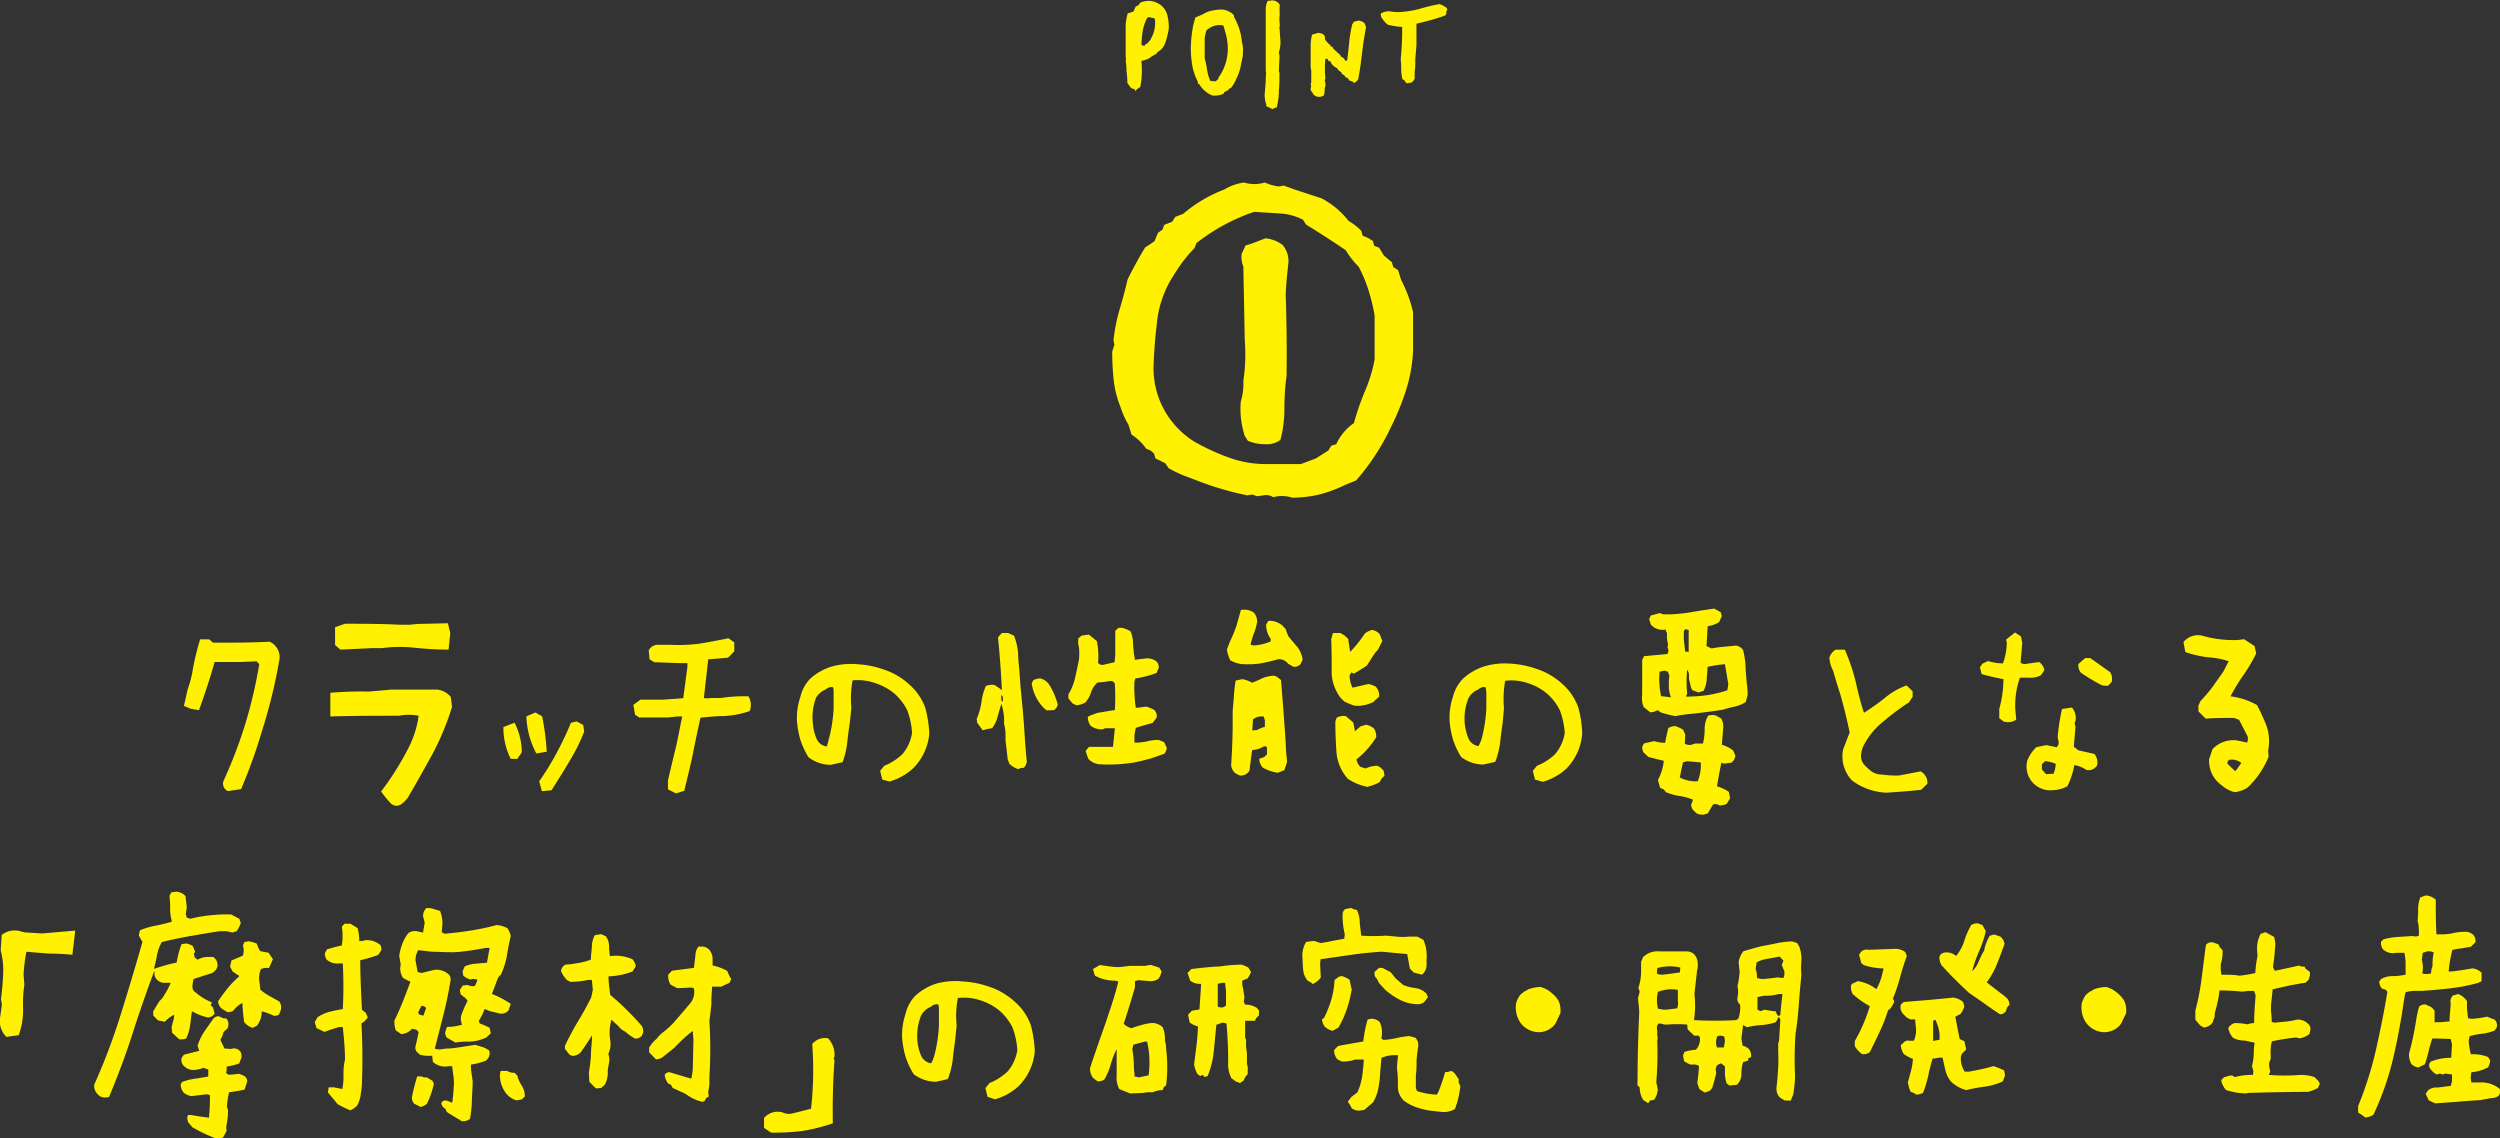 <svg xmlns="http://www.w3.org/2000/svg" viewBox="0 0 252.18 114.82"><rect x="0" y="0" width="252.18" height="114.82" fill="#333333" stroke="none"/><defs><style>.cls-1{fill:#fff100;}</style></defs><title>sec05_sp_img01</title><g id="レイヤー_2" data-name="レイヤー 2"><g id="レイヤー_2-2" data-name="レイヤー 2"><path class="cls-1" d="M22.56,78.74A47.23,47.23,0,0,0,24.75,73a47,47,0,0,0,1.4-6l-.27-.29-1.64.07c-.93,0-1.79,0-2.59,0q-.67,2.37-1.58,4.86l-.86-.15-.66-.29.15-.63.22-1a12,12,0,0,0,.46-1.64,25.45,25.45,0,0,1,.81-3.44h.9c.16.13.29.24.39.34,1.86,0,3.76,0,5.72-.1a1.71,1.71,0,0,1,1,1.71,52.87,52.87,0,0,1-1.76,7.25,52.86,52.86,0,0,1-2.12,5.91l-1.32.2A.81.81,0,0,1,22.56,78.74Z"/><path class="cls-1" d="M38.44,79.84a28.64,28.64,0,0,0,2.69-4.25,10.08,10.08,0,0,0,1.1-3.39,5.17,5.17,0,0,0-2,0c-2.19,0-4.5,0-6.91.07l0-2.39a37.85,37.85,0,0,1,3.88-.12l2.29-.2c1.53,0,3.07,0,4.62,0a2.12,2.12,0,0,1,1.36.74l.13,1a27,27,0,0,1-2,4.81C42.79,77.57,42,79,41.13,80.47a2.73,2.73,0,0,1-.73.7.81.81,0,0,1-1-.16C39.09,80.7,38.78,80.31,38.44,79.84ZM33.8,65.07l0-1.81,1-.34c1.85,0,3.71,0,5.57.1h.9l.85-.08,3.06-.07.24,1-.07.66-.1,1c-1.35,0-2.56-.1-3.61-.21a13.63,13.63,0,0,0-3.13.06h-1l-3.17.15Z"/><path class="cls-1" d="M51.51,76.54a7,7,0,0,1-.73-3.2l1.12-.44a6.49,6.49,0,0,1,.73,3l-.46.66ZM54.1,76a8.49,8.49,0,0,1-1-3.74l.9-.39.69.39a26.26,26.26,0,0,1,.46,3.57Zm.56,3.81-.27-1a27,27,0,0,0,1.78-2.9,31.69,31.69,0,0,0,1.42-3l.58-.14.66.36.1.66a18.52,18.52,0,0,1-1.49,3c-.58,1-1.19,1.94-1.81,2.93Z"/><path class="cls-1" d="M67.38,79.62v-.88c.24-1.08.5-2.14.76-3.2s.44-2.21.68-3.27h-.44l-1,.1-1.41,0-1.49,0-.42-.27-.17-1,.71-.52,2.25,0,2.07-.15.42-3.15,0-.39-.76,0L66,66.8l-.48-.29-.08-.91a1.05,1.05,0,0,1,.95-.56H67.6a16,16,0,0,0,3-.12q1.4-.23,2.88-.54l.59.42v.9l-.63.64-2,.17L71,70.41a2,2,0,0,0,.71,0c.33,0,.64,0,1,0a14.84,14.84,0,0,1,2.79-.17,1.7,1.7,0,0,1,.12,1.49,9.61,9.61,0,0,1-2.6.5c-.84,0-1.63.1-2.36.16-.26,1.16-.51,2.36-.76,3.62s-.58,2.47-.87,3.76l-.86.26Z"/><path class="cls-1" d="M89,78.64l-.22-.88.41-.51A5.76,5.76,0,0,0,91,76.1a4.28,4.28,0,0,0,1-2.17,7.67,7.67,0,0,0-.48-2.27,5.45,5.45,0,0,0-1.35-1.74,5.78,5.78,0,0,0-1.85-1A5.31,5.31,0,0,0,86,68.63a10.11,10.11,0,0,0-.12,2.78L85.71,73c-.1.63-.18,1.27-.25,1.92A8.55,8.55,0,0,1,85,76.88l-1.19.27a3.72,3.72,0,0,1-2.25-.76,7.88,7.88,0,0,1-.85-1.85,9.48,9.48,0,0,1-.32-1.83,6.6,6.6,0,0,1,.34-2.39,3.93,3.93,0,0,1,1-1.86,5.76,5.76,0,0,1,2.08-1.2A7.22,7.22,0,0,1,86.46,67a9.61,9.61,0,0,1,2.76.56,7,7,0,0,1,2.56,1.54,5.61,5.61,0,0,1,1.57,2.34A12.35,12.35,0,0,1,93.74,74a5.63,5.63,0,0,1-1.64,3.51,5.9,5.9,0,0,1-2.37,1.32Zm-5.37-4.17a14.82,14.82,0,0,0,.46-3l0-1.58c0-.23,0-.42-.07-.57a.79.79,0,0,0-.71.22,2,2,0,0,0-1,.86A5.5,5.5,0,0,0,82,73a4.71,4.71,0,0,0,.39,1.56,1.29,1.29,0,0,0,1,.74l0,0A3.89,3.89,0,0,0,83.61,74.47Z"/><path class="cls-1" d="M102.72,77.59a2.35,2.35,0,0,1-.9-.54l-.17-.44c-.07-.66-.14-1.29-.22-1.88l0-.58a4.26,4.26,0,0,0-.15-1.15,5.32,5.32,0,0,0-.27-2c-.14.46-.27.89-.38,1.3a3.13,3.13,0,0,1-.55,1.15,6.23,6.23,0,0,0-.95.22l-.56-.76-.05-.39A6.88,6.88,0,0,0,99,70.83a5.79,5.79,0,0,1,.45-1.64,1.93,1.93,0,0,1,.86-.1l.53.35.22.19q-.12-2.68-.39-5.34l.39-.44h.64a6.29,6.29,0,0,0,.58.26,5.92,5.92,0,0,1,.42,1.81c0,.65.1,1.29.14,1.91l.1,1.44c.07.61.12,1.2.17,1.75.1,1,.18,2,.24,3s.13,1.88.23,2.81a1.12,1.12,0,0,1-.32.63A.89.89,0,0,0,102.72,77.59Zm-1.56-6.79v-.51L101,70.1l0,.53Zm4.42.86a3.66,3.66,0,0,1-.93-1.08,4.34,4.34,0,0,1-.58-1.66l.17-.31a1.49,1.49,0,0,1,.75-.17,1.55,1.55,0,0,1,.86.65,6.88,6.88,0,0,1,.85,2l-.1.27-.26.27Zm5.49,5.44a1.71,1.71,0,0,1-1.29-.56l-.15-.41-.12-.39.34-.4c.82,0,1.62,0,2.42,0l.19-1.88-.46,0-.54,0a.72.72,0,0,1-.56.1,1.72,1.72,0,0,1-.9-.37,1.5,1.5,0,0,1-.27-.88l.22-.12.71-.27c.63-.11,1.23-.21,1.8-.29a22.66,22.66,0,0,0,0-2.61c-.07-.26-.26-.37-.57-.31a11.57,11.57,0,0,1-1.19.14,2.42,2.42,0,0,0-.65,1,3,3,0,0,1-.55,1,2.08,2.08,0,0,1-.93.29l-.36-.17c-.15-.18-.3-.35-.44-.53v-.4a5.35,5.35,0,0,0,.68-1.68q.2-.9.39-1.83a6.44,6.44,0,0,0,0-1.22l-.08-.37v-.53l.34-.3.74-.1.8.66a7.13,7.13,0,0,1,.12,2.18.54.54,0,0,0,.49.22l1.18-.27.07-.71V63.63l.32-.3.36,0a3,3,0,0,1,.86.35,3.06,3.06,0,0,1,.25,1.08c0,.4.06.79.09,1.16l.1.64.31-.05.88-.1a1.51,1.51,0,0,1,1,.32.92.92,0,0,1,.22.61l-.22.54a10.86,10.86,0,0,1-2.14.56l-.1.31a14.61,14.61,0,0,0,.14,2.64c.36,0,.66-.06.88-.1h.27l.64.27a.84.84,0,0,1,.31.83l-.41.54c-.57.15-1.13.31-1.69.49l-.14.73v.76a5.56,5.56,0,0,0,1.34-.14,4.58,4.58,0,0,1,1.12-.13l.54.22.27.58a1.54,1.54,0,0,1-.22.57,16.26,16.26,0,0,1-3.08.9A15.27,15.27,0,0,1,111.07,77.1Z"/><path class="cls-1" d="M130.47,67.26l-.54-.31a1.1,1.1,0,0,0-1.05-.44c-.5.14-1,.27-1.57.38a7.33,7.33,0,0,1-1.7.11,2.89,2.89,0,0,1-1.51-.4,3.63,3.63,0,0,1-.34-1.07c.14-.41.31-.81.49-1.21s.34-.8.48-1.21l.44-1.58a1.73,1.73,0,0,1,1.32.27,1.43,1.43,0,0,1,.32.92,5.35,5.35,0,0,1-.32,1.16,6.49,6.49,0,0,0-.34,1.14.79.79,0,0,0,.51.07,4.86,4.86,0,0,0,1.52-.39l0-.27a2.28,2.28,0,0,1-.46-1.44l.22-.36.29,0a2,2,0,0,1,1.15.49l.31.34a6.32,6.32,0,0,0,.3.76l.92,1.1a2.63,2.63,0,0,1,.49,1.24l-.22.44A.85.85,0,0,1,130.47,67.26Zm-5.35,11-.44-.22A1.11,1.11,0,0,1,124.2,77c.11-1.68.16-3.36.14-5,0-.56.09-1.12.12-1.7a16.34,16.34,0,0,1,.18-1.65l.66-.14a2.7,2.7,0,0,1,1,.36c.36-.14.71-.29,1-.44a3.76,3.76,0,0,1,1.11-.27.77.77,0,0,1,.54.22l.27.22c.17,2.14.34,4.28.48,6.45,0,.65.09,1.25.13,1.81l-.27.83-.66.26a4.27,4.27,0,0,1-1.54-.53,1.46,1.46,0,0,1-.34-.88l.49-.17.29-.27v-.76l-.29-.07a2.51,2.51,0,0,1-1.2.39c-.1.68-.19,1.38-.27,2.07A1,1,0,0,1,125.12,78.23Zm1.69-4.62a2.72,2.72,0,0,1,.78-.32v-.66l-.12-.39-.27,0a1.23,1.23,0,0,0-.81.31l-.07,1.1Zm9.79-2.46c-.36-.13-.7-.27-1-.42l-.39-.39a4.74,4.74,0,0,1-.62-1.15,4.16,4.16,0,0,1-.26-1.27c0-1.15,0-2.32-.05-3.49l.18-.61h.39l.36,0,.44.27.34.32.2,1.32a12.27,12.27,0,0,0,1.49-1.86,1.84,1.84,0,0,1,.76-.36,1.34,1.34,0,0,1,.73.43l.27.69-.44.88-.27.29-.29.42-.54.87-.32.22-1,.61-.27-.12-.17.3a2.82,2.82,0,0,0,.29,1.24l1.59-.37a2.24,2.24,0,0,1,.76.27,1.35,1.35,0,0,1,.34,1l-.3.27-.31.29a4,4,0,0,1-1.42.37Zm1.37,8.2a5.57,5.57,0,0,1-2-.81,4.56,4.56,0,0,1-1.16-2.73c-.07-1-.11-2-.11-3.08l.13-.36a1.46,1.46,0,0,1,.92-.17l.76.65.17.88.54-.48.61-.18a2.32,2.32,0,0,1,.76.37,1.64,1.64,0,0,1,.24.88,8.49,8.49,0,0,1-2,2.25,1.42,1.42,0,0,0,.39.75l.54.17a2.65,2.65,0,0,1,1.2-.27l.31.18.3.31.09.52a1.52,1.52,0,0,0-.48.63A4.7,4.7,0,0,1,138,79.35Z"/><path class="cls-1" d="M154.84,78.64l-.22-.88.41-.51a5.76,5.76,0,0,0,1.81-1.15,4.3,4.3,0,0,0,1-2.17,8,8,0,0,0-.49-2.27A5.45,5.45,0,0,0,156,69.92a5.67,5.67,0,0,0-1.85-1,5.3,5.3,0,0,0-2.32-.25,10.51,10.51,0,0,0-.12,2.78L151.57,73c-.1.63-.18,1.27-.25,1.92a8.55,8.55,0,0,1-.49,1.93l-1.19.27a3.72,3.72,0,0,1-2.25-.76,7.88,7.88,0,0,1-.85-1.85,9.48,9.48,0,0,1-.32-1.83,6.6,6.6,0,0,1,.34-2.39,3.93,3.93,0,0,1,1.05-1.86,5.84,5.84,0,0,1,2.08-1.2,7.22,7.22,0,0,1,2.63-.29,9.61,9.61,0,0,1,2.76.56,7.11,7.11,0,0,1,2.57,1.54,5.68,5.68,0,0,1,1.56,2.34A11.2,11.2,0,0,1,159.6,74,5.63,5.63,0,0,1,158,77.54a5.9,5.9,0,0,1-2.37,1.32Zm-5.37-4.17a14.82,14.82,0,0,0,.46-3l0-1.58c0-.23-.06-.42-.08-.57a.79.79,0,0,0-.71.22,2,2,0,0,0-1,.86,5.5,5.5,0,0,0-.39,2.56,5.26,5.26,0,0,0,.39,1.56,1.29,1.29,0,0,0,1,.74s0,0,0,0A3.89,3.89,0,0,0,149.47,74.47Z"/><path class="cls-1" d="M169,72.24a13.77,13.77,0,0,1-1.44-.36l-.37-.25a1.28,1.28,0,0,1-.73.22l-.66-.53a2.46,2.46,0,0,1-.15-1.27c0-1.16,0-2.32,0-3.49l.19-.37.78-.07,1.59-.15.1-.34-.1-.32.05-.34a3,3,0,0,1-.1-1.08l-.17-.39a1.52,1.52,0,0,1-1.47-.51l-.17-.54.17-.36.91-.25.34.13.71,0a16.5,16.5,0,0,0,2.24-.24c.74-.13,1.47-.24,2.2-.34l.66.37.1.39-.27.61a3.17,3.17,0,0,1-1.15.41l-.12,2,.51.24a11.33,11.33,0,0,1,1.25-.17l1.24-.12a1.15,1.15,0,0,1,.69.44,9.44,9.44,0,0,1,.25,1.62c0,.56.08,1.12.11,1.67a8.67,8.67,0,0,1,.1,1.25l-.19.71a3.28,3.28,0,0,1-1.14.47c-.41.09-.81.2-1.18.31-.61.1-1.14.17-1.6.23l-1.46.18A11.77,11.77,0,0,0,169,72.24Zm2.51,9.92a.77.77,0,0,1-.56-.3.89.89,0,0,1-.36-.7l.19-.49a5.8,5.8,0,0,0-1.37-.38,5.85,5.85,0,0,1-1.36-.38l-.22-.27-.37-.17c-.08-.26-.15-.53-.22-.8a4.89,4.89,0,0,0,.59-1.93c-.54-.12-1.06-.25-1.57-.39l-.51-.49-.1-.37a.74.74,0,0,1,.22-.51l1-.22a3.77,3.77,0,0,0,1.1.17,15.19,15.19,0,0,1,.32-1.49,1.28,1.28,0,0,1,.73-.19,3.55,3.55,0,0,1,.76.36l.22.49-.05.93a1.4,1.4,0,0,0,.58.12L171,75l.78,0a5.92,5.92,0,0,0,.17-1.47,2.62,2.62,0,0,1,.37-1.36l.39-.05.39.05a2.12,2.12,0,0,0,.49.27,1.61,1.61,0,0,1,.22,1.14l-.12,1.54a3.36,3.36,0,0,1,1.14.59l.22.51a1.06,1.06,0,0,1-.39.71l-.75.1-.27-.1c-.08.39-.16.78-.23,1.17s-.15.8-.21,1.22a4,4,0,0,1,1.19.56l.13.64-.34.56a1.55,1.55,0,0,1-.71.17.9.9,0,0,0-.66-.12l-.54.92-.44.13Zm-2.95-11.82a2.94,2.94,0,0,1-.22-1.15l0-.56.05-.49-.15-.39-.34-.1-.49.1a7.93,7.93,0,0,0,.15,2.47Zm2.69,8.47a4.28,4.28,0,0,0,.31-1.9q-.7-.07-1.41-.12l-.39.12-.32,1.51A3.42,3.42,0,0,0,171.24,78.81Zm-.91-13.06c0-.73,0-1.46,0-2.2l-.35-.09-.14.21,0,.86.14,1.2Zm1,4.1-.61-.22-.14-.22-.22-.93,0-.26a1,1,0,0,0-.18-.66,11.92,11.92,0,0,0,0,2.39l-.13.32a15.31,15.31,0,0,0,2.24-.16,12.22,12.22,0,0,0,1.94-.48l.1-.61L174,67a12.61,12.61,0,0,0-1.76.27c0,.4-.06.82-.08,1.25a2.89,2.89,0,0,1-.31,1.16Z"/><path class="cls-1" d="M186.83,78.74a3.53,3.53,0,0,1-.91-3.15l.66-1.71c-.26-1.25-.57-2.51-.92-3.76-.28-.86-.53-1.69-.76-2.49a3.25,3.25,0,0,1-.37-1.27,1.45,1.45,0,0,1,.64-.83h.92a20.22,20.22,0,0,1,1.13,3.37c.24,1.11.51,2.12.8,3a23.43,23.43,0,0,0,2-1.41,7.39,7.39,0,0,1,2.3-1.35l.61.59v.56l-.37.56A25,25,0,0,0,190,72.76a7.47,7.47,0,0,0-1.93,2.29,2.52,2.52,0,0,0-.34,1.37,1.38,1.38,0,0,0,.44.85,5.89,5.89,0,0,0,.68.59,1.89,1.89,0,0,0,1,.27,10.58,10.58,0,0,0,1.69.1l2.2-.42a1.3,1.3,0,0,1,.68,1.25l-.63.61c-1.19.13-2.36.22-3.5.29A6.22,6.22,0,0,1,186.83,78.74Z"/><path class="cls-1" d="M202.11,72.78l-.44-.34,0-.93a11.53,11.53,0,0,0,.42-3c-.7-.13-1.43-.3-2.2-.51l-.17-.69.25-.36.56-.27a5.26,5.26,0,0,0,1.51.24,6.24,6.24,0,0,0,.39-2.07l-.07-.34.9-.71.61.41.12.64-.17,2a.73.73,0,0,0,.54.12l1.32-.19a1.23,1.23,0,0,1,.54.83l-.35.51a2.31,2.31,0,0,1-1.22.24l-.9,0a8.53,8.53,0,0,0-.46,3.23l.09,1A1.45,1.45,0,0,1,202.11,72.78Zm4.69,6.94a2.39,2.39,0,0,1-2.3-3,3.79,3.79,0,0,1,.91-1.35l1-.21,1.05.21a.66.66,0,0,0,.15-.73l-.05-.29a20.57,20.57,0,0,1,.44-2.83l1-.15a1.59,1.59,0,0,1,.36,1.34l-.09.25.09.36-.17,2,.47.37,1.61.36a1.37,1.37,0,0,1,.27,1.15,1,1,0,0,1-1.1.46,2.73,2.73,0,0,0-1.2-.48,7.47,7.47,0,0,1-.71,2.14A3.65,3.65,0,0,1,206.8,79.72Zm.34-1.67a2.56,2.56,0,0,0,.22-1,3.3,3.3,0,0,0-1.07-.27l-.32.31v.52l.41.48Zm4.91-8.91a20.29,20.29,0,0,1-2.13-1.27,1.09,1.09,0,0,1-.26-.9l.68-.59h.51l2,1.42a1.2,1.2,0,0,1,.15,1l-.37.39Z"/><path class="cls-1" d="M224.09,79.2a3,3,0,0,1-1.25-2.63l.34-1a2.87,2.87,0,0,1,2.49-.88l1,.22a1,1,0,0,0,.05-.64l-.86-1.66-.51-.19c-.91,0-1.86,0-2.86.07l-.73-.73v-.59l.2-.44a16.27,16.27,0,0,0,1.26-1.49c.36-.53.72-1,1.08-1.54l.51-1a7.83,7.83,0,0,0-2-.39,10.37,10.37,0,0,1-2.37-.54l-.19-1a1.87,1.87,0,0,1,1.88-.65,11.39,11.39,0,0,0,3.58.44l.66-.08,1.05.69.17.75a17.47,17.47,0,0,1-1.46,2.42A18.28,18.28,0,0,0,225,70.24a7.33,7.33,0,0,1,2.67.88,20.51,20.51,0,0,1,.92,2,4.59,4.59,0,0,1,.25,2.3l-.05.29.05.63a8.9,8.9,0,0,1-2.13,3.11,3.15,3.15,0,0,1-1.29.46A3.2,3.2,0,0,1,224.09,79.2Zm2-2.24a1.57,1.57,0,0,0-1.22-.32.37.37,0,0,0-.17.41l.73.71.13-.05Z"/><path class="cls-1" d="M.65,104.59A2.19,2.19,0,0,1,0,102.71l.19-1.37-.09-.59c.11-.83.18-1.66.22-2.5a8.06,8.06,0,0,0-.25-2.38l.1-1.56a2.12,2.12,0,0,1,1.9-.37l.44.12.15,0,1.59.1,3.34-.29-.29,2.44c-.82-.08-1.61-.12-2.39-.12L2.6,96l.07,0a15.08,15.08,0,0,0-.29,2.32l.08,1a12.7,12.7,0,0,0-.13,2.4,7.39,7.39,0,0,1-.44,2.7Z"/><path class="cls-1" d="M10.58,110.71a.91.91,0,0,1-.7-.31,1.15,1.15,0,0,1-.37-1,62.92,62.92,0,0,0,2.68-7.1q1.13-3.61,2.18-7.28L14,94.36l.12-.52a7.59,7.59,0,0,1,1.6-.47,16,16,0,0,0,1.62-.4,5,5,0,0,1-.17-1.62l-.07-1L17.3,90l.51-.05a1.34,1.34,0,0,1,.9.44l.13,1.12-.1.71.1.34.34.12a14.52,14.52,0,0,1,2-.35,16.24,16.24,0,0,1,2.13-.09l.83.44.15.42a3.41,3.41,0,0,1-.42.83l-.44.14a4.69,4.69,0,0,0-.65-.14h-.59c-1,.14-1.93.31-2.92.48s-2,.39-2.94.61a4.24,4.24,0,0,0-.49,1.32c-.08.46-.19.92-.32,1.39.44-.14.84-.27,1.2-.37a10.34,10.34,0,0,1,1.1-.26,9.45,9.45,0,0,1,.49-1.86l.49-.07a1.92,1.92,0,0,1,.66.27l.22.56-.13.22.1.37.29.22A2,2,0,0,1,21,96.53l.51,0a1,1,0,0,1,.42,1,1.1,1.1,0,0,1-.64.66c-.59.18-1.17.37-1.76.57a3,3,0,0,0-.12.85.69.69,0,0,0,.34.51,5.76,5.76,0,0,0,1.64,1l-.15.27.27.27a2.18,2.18,0,0,0,.15.56.81.81,0,0,1-.71.41,5.5,5.5,0,0,1-1.59-.63l-.18,1.41a4.21,4.21,0,0,1-.4,1.35,1.47,1.47,0,0,1-.71.07l-.71-.66-.05-.56.15-.59a1.69,1.69,0,0,0,.1-.66,3.11,3.11,0,0,0-.93.71l-.69-.14-.48-.49,0-.44.61-1,.27-.27a8.74,8.74,0,0,0,.88-1.59l-.27,0h-.29a1,1,0,0,1-.81-.31.85.85,0,0,1-.27-.61l0-.32q-1.2,3.2-2.23,6.42c-.69,2.15-1.48,4.26-2.36,6.35Zm11.16,4.11c-.41-.15-.8-.32-1.18-.5s-.76-.39-1.14-.6l-.46-.54-.08-.44.08-.27h.31l.88.15.93.12c.07-.75.1-1.5.1-2.25a.65.65,0,0,0-.49-.09l-1.37.17a1.57,1.57,0,0,1-.83-.39,1.52,1.52,0,0,1-.27-.78l.13-.25a5.9,5.9,0,0,1,1.3-.34c.47-.06.92-.14,1.36-.22l0-.71-.51-.17a2.53,2.53,0,0,1-1.07.22,1.32,1.32,0,0,1-.79-.32.85.85,0,0,1-.31-.92l.22-.3L20.1,106l-.17-.51a5.36,5.36,0,0,1,.71-1.48l.86-1.23a.68.68,0,0,1,.56-.27l.49.22.26,0a.74.74,0,0,1,.22.69.54.54,0,0,1-.26.48l-.22.2a2.46,2.46,0,0,1-.32.78c.13.29.27.59.41.88l.61.05.27-.05a.78.78,0,0,1,.76.37,1,1,0,0,1,.07.56l-.22.58a5.91,5.91,0,0,1-1.27.32v.39l-.05.27.27.17,1.05-.1.37.15a.64.64,0,0,1,.44.61l-.27.83q-.78.17-1.56.27a7.84,7.84,0,0,0-.22,1.51.75.75,0,0,1,.1.54c0,.49-.09,1-.18,1.49l.05.36-.36.66A2.28,2.28,0,0,1,21.74,114.82Zm3.76-11.14a1.59,1.59,0,0,1-.88-.61c-.08-.62-.14-1.25-.17-1.9a2.7,2.7,0,0,0-.93.8,1.27,1.27,0,0,1-.58.13l-.56-.35A1,1,0,0,1,22,101a17.61,17.61,0,0,1,1.15-1.54c.32-.36.65-.68,1-1L23.47,98l-.26-.49.14-.63c.38-.15.76-.31,1.15-.49a1.56,1.56,0,0,0,0-1l.17-.37.44-.07a4.56,4.56,0,0,1,.78.22,3.51,3.51,0,0,0,.37.78l.83.15.44.66-.22.49-.17.39-.49,0-.34.12a2.58,2.58,0,0,0-.15,1.24l.05.34.05.49a5.63,5.63,0,0,0,.92.64c.33.18.66.36,1,.56a1.07,1.07,0,0,1,.17.76,3.27,3.27,0,0,1-.22.56.71.71,0,0,1-.53.1,6.86,6.86,0,0,0-1.2-.44,2.3,2.3,0,0,1-.49,1.46Z"/><path class="cls-1" d="M35.34,112a11.41,11.41,0,0,1-1.27-.61l-1-1.2.09-.51h.52l.85.17a6,6,0,0,0,.12-1.2l0-.49a5.24,5.24,0,0,1,.15-1.26c0-1.11-.11-2.21-.22-3.3l-.37,0c-.5.15-1,.31-1.48.49l-.81-.39-.17-.59.27-.49a3.87,3.87,0,0,1,1.22-.56c.44-.11.88-.2,1.34-.27a44.31,44.31,0,0,0,0-4.61l-.37,0a1.61,1.61,0,0,1-1.27-.39,1.19,1.19,0,0,1-.17-.63l.22-.4.91-.26.58-.13a6.05,6.05,0,0,0,0-1.9l.27-.29h.61l.71.44a4.94,4.94,0,0,1,.17,1.31l.27,0,.34-.09a2.06,2.06,0,0,1,1.56.53l.08.44-.34.52a15.7,15.7,0,0,1-1.81.53c0,1.66.09,3.32.17,5l.39.3.2.48-.32.37-.32.22q.16,3,.05,6c0,.43-.08.83-.13,1.23a3.22,3.22,0,0,1-.36,1.07A2.11,2.11,0,0,1,35.34,112Zm11.11,1c-.47-.26-.93-.54-1.37-.83l-.17-.34a.7.7,0,0,1-.39-.54c.08-.23.27-.32.56-.27l.54.22c.08-.62.14-1.26.17-1.93q0-.6-.12-1.2l-.05-.56-.37,0a1.83,1.83,0,0,1-1.58-.43l-.08-.62h-.66l-.53-.09-.32-.27a.62.62,0,0,1-.17-.56c.11-.47.22-1,.32-1.47l-.22-.24-.44-.1a1.57,1.57,0,0,1-1.1.54l-.54-.37a2.43,2.43,0,0,1-.14-1c.3-.62.59-1.26.85-1.92s.51-1.31.76-2a4.92,4.92,0,0,1-.76-.39,1.85,1.85,0,0,1-.27-1l.05-.34-.15-.88a6.25,6.25,0,0,1,.32-1.22,3.91,3.91,0,0,1,.61-1.07,1.16,1.16,0,0,1,.88-.18l.59.13.17-1-.17-.68A1.25,1.25,0,0,1,43,91.6l.39,0c.33.08.65.18,1,.29a3.38,3.38,0,0,1,.24,1.3l-.07.83.29.17c.92-.08,1.81-.19,2.68-.33a24.44,24.44,0,0,0,2.57-.55,2.66,2.66,0,0,1,1.08.32,2.13,2.13,0,0,1,.34.78c-.15.65-.28,1.3-.39,2a7.41,7.41,0,0,1-.59,1.87l-.29.32-.63,1.66a9.71,9.71,0,0,1,1.9,1l-.22.66a1,1,0,0,1-.78.34l-1.08-.26-.56-.22a5.25,5.25,0,0,1-.58,1.19l.09.27a6.55,6.55,0,0,1,1,.44l.12.56-.49.44-.26.1a4.23,4.23,0,0,1-1.41.29c-.46,0-.93,0-1.4.1l-.86-.49a.75.75,0,0,1-.17-.61l.17-.49a5,5,0,0,0,1.52-.22,1.57,1.57,0,0,1-.1-.88,11.39,11.39,0,0,1,.66-1.53l-.22-.27-.49-.39-.07-.44.29-.44.49-.05a1.29,1.29,0,0,0,.71.1,1.71,1.71,0,0,0,.27-.66l-.44-.05-.27.05a1.72,1.72,0,0,1-.71-.39l-.07-.44.22-.49a3.3,3.3,0,0,1,1.08-.27l1.16-.1.27-1.49-.41,0c-.88.17-1.77.31-2.67.4S44.44,96,43.5,96q-.66-.09-1.32-.15a2.16,2.16,0,0,0-.27,1l.22,1.2.39.1,1.29-.32a1.84,1.84,0,0,1,1.37.39.68.68,0,0,1,.27.64c-.18,1.17-.42,2.32-.71,3.46s-.58,2.29-.88,3.45a1.31,1.31,0,0,0,.66.07l.49-.07c.55,0,1.07-.09,1.54-.16s.94-.15,1.41-.21l.88.27.49.27.07.29A1,1,0,0,1,49,107a7.08,7.08,0,0,1-1.49.39l0,.49.17,1.18c0,.65-.06,1.29-.08,1.94a11.27,11.27,0,0,1-.19,1.86A1.07,1.07,0,0,1,46.45,113.06Zm-4.1-1.39-.56-.27a.84.84,0,0,1-.22-.76q.21-1,.51-2l.44,0,.27.1.27,0,.58.35.12.31a8.28,8.28,0,0,1-.7,2A1.43,1.43,0,0,1,42.35,111.67Zm.36-9.16.27-.76a.49.49,0,0,0-.48-.22l-.32.66.12.22ZM52.09,111a2.22,2.22,0,0,1-1-.66,3,3,0,0,1-.66-2l.07-.31.66,0a1.43,1.43,0,0,0,.76.19l.27.29a3.21,3.21,0,0,0,.44,1,2,2,0,0,1,.31,1.1l-.31.29Z"/><path class="cls-1" d="M60.11,109.79l-.66-.66-.05-.93a16.67,16.67,0,0,0,.21-1.73c0-.59.08-1.18.11-1.76l0-.27-.53.83-.61.88a1.2,1.2,0,0,1-.86.36l-.27-.12-.46-.58,0-.32a27,27,0,0,1,1.29-2.42c.48-.79.93-1.61,1.35-2.44l.17-.78-.1-1-.39,0a8,8,0,0,1-1.78.19l-.36-.19-.32-.4L56.6,98a.75.75,0,0,1,.49-.71c.43,0,.87-.09,1.29-.16a6.28,6.28,0,0,0,1.22-.33c0-.41.08-.83.1-1.26A2.58,2.58,0,0,1,60,94.33l.64-.1.48.22a1.75,1.75,0,0,1,.32,1l0,.24.08.76a4.1,4.1,0,0,1,2.29.32,1.39,1.39,0,0,1,.32.71L63.8,98a7.45,7.45,0,0,1-2.42.49c0,.64.11,1.26.17,1.86a28.31,28.31,0,0,1,3.13,3.07.9.9,0,0,1,.19.76l-.14.32a.9.9,0,0,1-.66.27,4.87,4.87,0,0,1-1-.71,1.66,1.66,0,0,1-.68-.54l-.71-.66a4.69,4.69,0,0,0-.1,2.2,2.44,2.44,0,0,1-.22,1.25,1.82,1.82,0,0,1,.1.75l-.15.83,0,.27a2.54,2.54,0,0,1-.31,1.27l-.37.32Zm10.74,1.36-.48-.14a4.66,4.66,0,0,1-1.2-.66l-1.32-.61-.17-.32-.27-.12a1.6,1.6,0,0,1-.36-.88.56.56,0,0,1,.46-.27l2.22.66a6.45,6.45,0,0,0,.15-.93l.07-3-.07-.88a10.93,10.93,0,0,0-1.39,1.22l-.49.49-1,.8a1.27,1.27,0,0,1-.83.35l-.69-.71,0-.47a3.31,3.31,0,0,1,.76-.9,3.79,3.79,0,0,1,.59-.61,8.43,8.43,0,0,0,1.41-1.34c.44-.52.86-1,1.27-1.49A1.85,1.85,0,0,0,70,99.7a.86.86,0,0,0-.54-.07l-1.14.05-.69-.37a1.64,1.64,0,0,1-.22-1l.37-.39L70,97.63l.15-1.27a1.42,1.42,0,0,1,.31-.88l.44,0a1.06,1.06,0,0,1,.66.34,1.45,1.45,0,0,1,.32.88v.69a5,5,0,0,1,1.49.56,3.1,3.1,0,0,0,.39.8l-.17.39-.49.22-.37.17-.58,0-.32,0-.07,1.2,0,.61c-.07.57-.13,1.13-.2,1.68a44.94,44.94,0,0,1,0,5.57l0,.59a3.46,3.46,0,0,1-.12.92l.05.52-.25.14-.17.3Z"/><path class="cls-1" d="M77.78,114.25l-.71-.48v-1a1.8,1.8,0,0,1,1.86-.56,1.48,1.48,0,0,0,.95.12l1.93-.49a34.59,34.59,0,0,0,.12-6.52,1.64,1.64,0,0,1,1.61-.58,2.48,2.48,0,0,1,.64,1.8l-.08.25.08.19q-.23,3-.17,6.33a17.68,17.68,0,0,1-3.14.78A22.68,22.68,0,0,1,77.78,114.25Z"/><path class="cls-1" d="M99.62,110.64l-.22-.88.41-.51a5.76,5.76,0,0,0,1.81-1.15,4.28,4.28,0,0,0,1-2.17,8,8,0,0,0-.48-2.27,5.45,5.45,0,0,0-1.35-1.74,5.78,5.78,0,0,0-1.85-1,5.31,5.31,0,0,0-2.32-.25,9.73,9.73,0,0,0-.12,2.78L96.34,105q-.14.94-.24,1.92a8.55,8.55,0,0,1-.49,1.93l-1.19.27a3.72,3.72,0,0,1-2.25-.76,7.88,7.88,0,0,1-.85-1.85,9.48,9.48,0,0,1-.32-1.83,6.6,6.6,0,0,1,.34-2.39,3.93,3.93,0,0,1,1-1.86,5.8,5.8,0,0,1,2.07-1.2A7.3,7.3,0,0,1,97.1,99a9.68,9.68,0,0,1,2.76.56,7.07,7.07,0,0,1,2.56,1.54,5.61,5.61,0,0,1,1.57,2.34,12.35,12.35,0,0,1,.39,2.62,5.63,5.63,0,0,1-1.64,3.51,5.9,5.9,0,0,1-2.37,1.32Zm-5.37-4.17a14.82,14.82,0,0,0,.46-3l0-1.58c0-.23,0-.42-.07-.57a.79.79,0,0,0-.71.22,2,2,0,0,0-1,.86,5.5,5.5,0,0,0-.39,2.56,4.71,4.71,0,0,0,.39,1.56,1.29,1.29,0,0,0,1,.74l0,0A3.89,3.89,0,0,0,94.25,106.47Z"/><path class="cls-1" d="M114,110.3l-1.09-.44a2.47,2.47,0,0,1-.27-1.39c0-.88,0-1.76,0-2.64a8.29,8.29,0,0,0-.61,1.58,6.4,6.4,0,0,1-.64,1.5,1.3,1.3,0,0,1-.66.17l-.22-.15-.29-.24a1.68,1.68,0,0,1-.27-.93c.47-1.46,1-2.92,1.5-4.37s1-2.91,1.36-4.37l-.29-.1a4.08,4.08,0,0,1-2.08-.51l-.19-.66.7-.41c.54.09,1.09.17,1.64.21h.37l1-.12,1.51,0,.61-.1.85.27.25.39-.12.39-.17.32a1.31,1.31,0,0,1-.93.27l-1.15-.1-.32.1v.61c-.18.62-.36,1.23-.55,1.84s-.38,1.23-.59,1.85a1.61,1.61,0,0,0,.8.44q.51-.18,1.05-.33a4.61,4.61,0,0,1,1.1-.19,1.63,1.63,0,0,1,1,.44l.12.39a3,3,0,0,1,.09.66l0,.3a2.67,2.67,0,0,1,.12.8,15.13,15.13,0,0,1,0,3.69l-.25.22-.09.27a2.38,2.38,0,0,0-1,.22l-.54,0-.49.07Zm1.86-1.83a9.27,9.27,0,0,0-.15-3.4l-.24,0-1.15.31-.1.44c.07.41.11.82.14,1.22s0,.83.08,1.25l0,.29.44.1Zm9.23.78-.44-.17-.44-.32a3.23,3.23,0,0,1-.32-1.66c0-1.28-.06-2.57-.17-3.86l-.39-.09-.63.22c-.09.87-.17,1.76-.26,2.66a9,9,0,0,1-.62,2.51l-.32.1-.17-.22-.27.12-.29-.22a3.33,3.33,0,0,1-.32-.95q.12-.93.24-1.89c.08-.65.13-1.29.15-1.94a2.73,2.73,0,0,1-.83-.39l-.17-.79.39-.41.76-.12c.06-.86.12-1.73.17-2.59a1.54,1.54,0,0,1-1.1-.32l-.27-.78.39-.39c1-.13,1.94-.22,2.93-.27a14.47,14.47,0,0,1,2.15-.17,4,4,0,0,1,.66.29l.27.44a2.31,2.31,0,0,1-.35.66l-.53.22,0,.44a10.19,10.19,0,0,1,.22,1.27l-.07.37.12.34a2.13,2.13,0,0,1,1.19.32l.22.26,0,.52-.29.27-.1.26-1,0q0,.86,0,1.71a.7.7,0,0,1,.09.52l0,.39.09.63c0,.34,0,.64,0,.88l0,.24a1.37,1.37,0,0,1,.08.66v.37a1.23,1.23,0,0,0-.39.61Zm-1.42-7.81,0-1.49-.1-.81-.29,0-.44.1,0,1.64,0,.66a.86.86,0,0,0,.54.07Z"/><path class="cls-1" d="M132.42,99.26a1.32,1.32,0,0,0-.48-.31,1.81,1.81,0,0,1-.47-1,9,9,0,0,1-.07-1.18,2.58,2.58,0,0,1,.36-1.76l.79-.1.66.22c.4-.06.8-.13,1.19-.22l1.2-.22.05-.44a8.15,8.15,0,0,1-.22-2,.66.66,0,0,1,.29-.56l.59-.1a1.44,1.44,0,0,0,.56.2,2.86,2.86,0,0,1,.29,1.32l.15,1.27a17.25,17.25,0,0,0,2.49,0l1.12.1a5.67,5.67,0,0,0,1.17,0l.44,0,.44,0,.61.32a4,4,0,0,1,.32,1.93l0,.66a1.27,1.27,0,0,1-.46.93l-.83-.22-.39-.39q-.15-.77-.27-1.47L139.36,96c-1.06.07-2.09.17-3.09.32l-3.06.44-.05.44.07,1.41A2.12,2.12,0,0,1,132.42,99.26Zm2,4.72a1.7,1.7,0,0,1-.81-.44,1.6,1.6,0,0,1-.26-.71l.22-.17a12.18,12.18,0,0,0,.72-1.81,8.89,8.89,0,0,0,.33-2l.46-.34.32-.05a4.5,4.5,0,0,1,.73.36l.22,1a13.22,13.22,0,0,1-.5,2,10.52,10.52,0,0,1-.84,1.84Zm10.25,8.1a7.35,7.35,0,0,1-1.59-.32,4.65,4.65,0,0,1-1.46-.73,1.91,1.91,0,0,1-.61-1.41c0-.56,0-1.1-.07-1.64s.07-1,.07-1.54h-.29a3.35,3.35,0,0,0-1.37.27l-.12,1.37a11.48,11.48,0,0,1-.2,1.72,4.18,4.18,0,0,1-.53,1.4l-.88.76-.51.07a1.21,1.21,0,0,1-.76-.24l-.17-.32-.22-.34.34-.46.61-.47a5.5,5.5,0,0,0,.49-1.6c.08-.56.14-1.13.17-1.72l-.88,0a3.63,3.63,0,0,1-1.34.2l-.44-.22a1.43,1.43,0,0,1-.34-.93l.39-.41c.4-.09.83-.16,1.28-.24s.87-.15,1.28-.23a13,13,0,0,1,.44-2.22l.39-.07a1.24,1.24,0,0,1,.83.34,2.65,2.65,0,0,1,.22.88v.36l-.05.44.22.12a8.15,8.15,0,0,0,1.3-.19,9.12,9.12,0,0,1,1.29-.2l.61.17a1.06,1.06,0,0,1,.29.88,14.12,14.12,0,0,0-.17,1.44c0,.49,0,1-.07,1.47v1.29l.12.3a7.36,7.36,0,0,0,2,.36l.15-.27a19.21,19.21,0,0,0,.68-2c.23,0,.45-.08.66-.12l.29.21.42.62,0,.34.17.36a10.12,10.12,0,0,1-.32,1.64l-.22.66a2.18,2.18,0,0,1-1.46.29Zm-1.83-10.79a4,4,0,0,1-1.67-.46,7.22,7.22,0,0,1-1.45-1l-.61-.66-.22-.44a.67.67,0,0,1-.22-.71l.44-.39h.34l.83.44.49.61.78.68a5.07,5.07,0,0,0,1.22.31,1.81,1.81,0,0,1,1.12.57l.15.34-.37.49A1,1,0,0,1,142.87,101.29Z"/><path class="cls-1" d="M153.34,103.12a2.71,2.71,0,0,1-.39-2,3.21,3.21,0,0,1,.39-.76l.37-.31a4,4,0,0,0,.44-.25,3.79,3.79,0,0,1,1.24-.24,2.6,2.6,0,0,1,1.13.61,2.86,2.86,0,0,1,.68.75,2.33,2.33,0,0,1,.19,1.32c-.13.25-.25.5-.36.76a2,2,0,0,1-.32.49,2.12,2.12,0,0,1-1.44.63A2.31,2.31,0,0,1,153.34,103.12Z"/><path class="cls-1" d="M166.25,111.28l-.49-.32a2.32,2.32,0,0,1-.36-1.27l-.22-.2q0-3.66.17-7.32c0-.5-.09-1-.12-1.51.06-.22.12-.42.17-.61l-.13-.42a5.1,5.1,0,0,0,.27-1.68l0-.93.22-.51.35-.25a2.07,2.07,0,0,1,1.29-.29h2.17l.49,0a1.22,1.22,0,0,1,.76.22,1.4,1.4,0,0,1,.44,1v.34l-.08.41c-.09.82-.18,1.6-.26,2.35a9.15,9.15,0,0,1-.05,2.61,38.08,38.08,0,0,0,4.27,0l.22-.17a3.5,3.5,0,0,0,.17-1.39.75.75,0,0,1-.27-.71,2.63,2.63,0,0,0,0-1.15,8.63,8.63,0,0,0,.22-1.44l-.1-1a2.48,2.48,0,0,1,.47-1.08q.87-.27,1.8-.51c.57-.1,1.1-.2,1.59-.31a9.41,9.41,0,0,1,1.54-.18l.51.17.2.34a3.6,3.6,0,0,1,.22,1.47,8.3,8.3,0,0,0,0,1.41c-.1,1-.19,2-.26,3s-.18,2-.33,2.94a34.09,34.09,0,0,0-.05,4.17c0,.65-.09,1.29-.17,1.91l-.27.66L180,111l-.49-.32a1.31,1.31,0,0,1-.31-1c.08-.65.13-1.32.17-2s0-1.39,0-2.11l0-.31.09-.3.13-2.17-.22-.22a.91.91,0,0,1-.3.56,5.5,5.5,0,0,1-1.41.27,8.63,8.63,0,0,0-1.44.22l-.39-.22-.17,1.34.12.74a1.47,1.47,0,0,1,.61.31,1.06,1.06,0,0,1,.24.86l-.24.07-.07.27-.49.15a3.87,3.87,0,0,0-.17,1.2,1.44,1.44,0,0,1-.47,1.09l-.75.07-.27-.22a3.25,3.25,0,0,1-.17-1.1l0-.34,0-.27-.39-.31-.37.17a.8.8,0,0,0-.17.54l.05.26a15.14,15.14,0,0,1-.42,1.54l-.24.27-.49.17-.54-.34-.22-.61c.08-.57.14-1.15.17-1.73a.83.83,0,0,0-.48-.15l-.4,0-.26-.12-.37-.22-.1-.59.15-.34a4.32,4.32,0,0,1,1.15-.22,1.6,1.6,0,0,0,.41-1.17l-.1-.25h-.48l-.66-.63-.05-.49a12.6,12.6,0,0,0-2,0h-.31a1.29,1.29,0,0,0-.59-.1.73.73,0,0,0-.12.68l0,.49a1.35,1.35,0,0,1,0,.61,33.64,33.64,0,0,1-.1,4.15,4.87,4.87,0,0,1,.15.76,2,2,0,0,1-.37,1l-.39.07Zm2.93-9.57a1.36,1.36,0,0,0,.07-.71V99.85a3.65,3.65,0,0,0-2,.2,3.27,3.27,0,0,0,0,1.7l.56.1.27,0Zm.27-3.62.05-.49a4.67,4.67,0,0,0-2.32.05l-.05.56a1.15,1.15,0,0,0,.66.1C168.36,98.25,168.91,98.17,169.45,98.09Zm4.44,7.57L174,105l-.08-.46-.36-.08-.32.05a1.61,1.61,0,0,0-.12.88l.07.27Zm6-7,.1-.27L180,98l-.27-.66.17-.44-.39-.41c-.45.1-.87.17-1.25.23a3.22,3.22,0,0,0-1.07.36l-.09.65a3.22,3.22,0,0,1,.14.93l.49.1a14.5,14.5,0,0,0,1.54-.17Zm-.31,3.74c.06-.72.14-1.42.22-2.13l-.39,0a4.4,4.4,0,0,1-1.2.17l-.27,0-.66.14,0,1.27.32.15.39-.15c.39.07.77.13,1.15.17a.78.78,0,0,0,.27.47Z"/><path class="cls-1" d="M187.81,106.32a3,3,0,0,1-.71-.78l0-.54a15.18,15.18,0,0,0,.86-1.71,16.07,16.07,0,0,0,.65-1.8,8.26,8.26,0,0,1-1.73-1.23,1.37,1.37,0,0,1-.17-.7.35.35,0,0,1,.26-.39l.44-.2a4,4,0,0,1,1.86.81,5,5,0,0,0,.45-1c.11-.37.2-.73.28-1.09a7,7,0,0,1-2-.34l-.26-.22a6.39,6.39,0,0,0-.22-.8l.19-.3a.8.8,0,0,1,.78-.22l2.69-.1a1.7,1.7,0,0,1,1,.32l.17.39c-.26.7-.48,1.42-.68,2.15a17.29,17.29,0,0,1-.73,2.17l.15.27a2.88,2.88,0,0,1-.42.74l-.22.17a16.19,16.19,0,0,1-.83,2.13c-.32.69-.66,1.38-1,2.07A.94.94,0,0,1,187.81,106.32Zm5.47,4.1a1,1,0,0,0-.54-.27,3.62,3.62,0,0,1-.29-1c.12-.39.22-.77.32-1.15a6.3,6.3,0,0,0,.19-1.19,3.89,3.89,0,0,1-.92-.49,1.73,1.73,0,0,1-.3-.9l.3-.27a.55.55,0,0,1,.53-.17l.49,0a2.7,2.7,0,0,0,.22-1.1l-.1-1.05h-.48l-.4-.22-.26-.27a1,1,0,0,1-.3-1l.3-.27,2.5-.2c.84-.08,1.66-.15,2.48-.24a1.91,1.91,0,0,1,1,.44l.13.44a2.22,2.22,0,0,1-.4.78l-.51.27c.15.8.29,1.55.44,2.25l.47.22.19.83-.44.44a1.15,1.15,0,0,0-.1.66,2.35,2.35,0,0,0,.39,1.14l.44,0,1.25-.25c.41-.09.8-.19,1.2-.31a7.31,7.31,0,0,1,1.09.44l.08.51-.22.59a6.26,6.26,0,0,1-1.8.53,17,17,0,0,0-1.89.35,3.53,3.53,0,0,1-1.54-.86,2.86,2.86,0,0,1-.56-1.13c-.1-.42-.19-.84-.29-1.28l-.39,0-.37.08-.24,0a18.16,18.16,0,0,0-.45,1.76,11.09,11.09,0,0,1-.53,1.73l-.37.12Zm2.37-5.54,0-.54a4.19,4.19,0,0,0-.44-1.49L195,103l0,2Zm6.1-2.56c-.45-.3-.9-.6-1.34-.92s-.88-.62-1.32-.92l-.51-.36c-.47-.44-.94-.89-1.39-1.34s-.91-.93-1.35-1.42a1.67,1.67,0,0,1-.21-.85l.12-.22a.85.85,0,0,1,.56-.22,1.41,1.41,0,0,1,1,.36,4.39,4.39,0,0,0,.84-1.54,7.65,7.65,0,0,1,.69-1.58,1.16,1.16,0,0,1,.66-.17l.47.17.34.61a10.56,10.56,0,0,1-.66,2,12.5,12.5,0,0,0-.71,2.06,3,3,0,0,0,.66-1,8.48,8.48,0,0,1,.54-1.09,4.75,4.75,0,0,1,.56-1.49l.44-.14.66.22.27.31.14.4c-.24.68-.49,1.36-.75,2a8.2,8.2,0,0,1-1.05,1.9c.55.44,1.12.88,1.7,1.31l.35.3a1.07,1.07,0,0,1,.24.66l-.24.27-.13.39A.77.77,0,0,1,201.75,102.32Z"/><path class="cls-1" d="M210.4,103.12a2.71,2.71,0,0,1-.39-2,3.21,3.21,0,0,1,.39-.76l.37-.31a3.28,3.28,0,0,0,.44-.25,3.84,3.84,0,0,1,1.24-.24,2.6,2.6,0,0,1,1.13.61,2.86,2.86,0,0,1,.68.75,2.33,2.33,0,0,1,.2,1.32c-.13.25-.26.5-.37.76a2,2,0,0,1-.32.49,2.12,2.12,0,0,1-1.44.63A2.31,2.31,0,0,1,210.4,103.12Z"/><path class="cls-1" d="M226.55,110.3a7.73,7.73,0,0,1-2-.34,2,2,0,0,1-.49-1l.27-.29.58-.17.3,0,.22.15a6.13,6.13,0,0,1,1.83-.22l.05-.37-.15-.51a5.92,5.92,0,0,0,.18-1.17q0-.59.09-1.2l-1-.22a2.35,2.35,0,0,1-1.17-.27,1.93,1.93,0,0,1-.49-1,1.21,1.21,0,0,1,.63-.49,6.27,6.27,0,0,1,1.32.13,1.85,1.85,0,0,1,.66-.13c0-.94.08-1.88.15-2.8l-.15-.44-.61,0-.59.07a21.53,21.53,0,0,0-2.29-.12,12,12,0,0,1-.39,1.93l-.1.44,0,.27-.22.61a1.25,1.25,0,0,1-.88.49l-.37-.22-.48-.57v-.92a25.11,25.11,0,0,0,.64-3.31c.14-1.12.28-2.23.43-3.33a.74.74,0,0,1,.76-.22l.49.17.12.27.31.34a4.33,4.33,0,0,1-.19,1.41l0,.56.07.49c.62,0,1.23,0,1.83.1a13.18,13.18,0,0,0,1.59-.27,10.81,10.81,0,0,1,.22-1.71l-.05-.71a3.32,3.32,0,0,1,.36-1.53l.49-.17.88.48.12.61c0,.35-.06.71-.08,1.09a9.9,9.9,0,0,1-.14,1.11l0,.29.17.32,2.44-.53a.75.75,0,0,0,.54.09l.12.22.44.34,0,.32-.12.44-.32.32c-.57.08-1.12.18-1.67.29l-1.65.37-.17,1.61,0,.58a9.14,9.14,0,0,1,.07,1.1l.27.08,1.16-.11a7.28,7.28,0,0,0,1.09-.19,1.39,1.39,0,0,1,1.12.39.66.66,0,0,1,.27.61l-.1.44a2.14,2.14,0,0,1-1,.44l-.35-.09a24.32,24.32,0,0,0-2.44.39,4.32,4.32,0,0,0-.12,1.36l0,.44a1.1,1.1,0,0,0-.15.71l.1.56-.15.32a21.43,21.43,0,0,0,3.2,0,4.36,4.36,0,0,1,1.42.22l.39.39.15.27-.2.44a4.63,4.63,0,0,1-1,.39c-2,0-4,.05-6,.1Z"/><path class="cls-1" d="M238.58,112.72a5.61,5.61,0,0,0-.71-.49l0-.66a36.12,36.12,0,0,0,1.8-5.69c.44-1.94.83-3.88,1.15-5.83l-.17-.22-.37-.1A1.09,1.09,0,0,1,240,99l.19-.25a2.41,2.41,0,0,1,1.19-.29,5.4,5.4,0,0,0,1.28-.15v-.76l0-.34c0-.42-.07-.79-.12-1.1l-.81,0a1.5,1.5,0,0,1-1.32-.32,1,1,0,0,1-.22-.81l.22-.22a6.64,6.64,0,0,1,1.48-.25l1.43-.09.41.05.27-.1,0-.49a4.25,4.25,0,0,0-.13-1,11.36,11.36,0,0,0,.05-1.19,3.19,3.19,0,0,1,.22-1.16l.56-.21a1.75,1.75,0,0,1,1,.43c0,1.16,0,2.32.07,3.5l.59,0q.6,0,1.2-.15a6.12,6.12,0,0,1,1.21-.11,1.16,1.16,0,0,1,.76.36,1,1,0,0,1,.17.71l-.46.44-.86.15a8.28,8.28,0,0,0-1,.17A12.76,12.76,0,0,0,247,98c.47,0,.89-.08,1.26-.13l1.14-.19a1.56,1.56,0,0,1,.92.44l0,.86-.36.17a19.74,19.74,0,0,1-2.82.55c-.92.1-1.85.19-2.8.25l-.61,0a3.47,3.47,0,0,0-1.07.14l-.12.49c-.3,2.14-.67,4.18-1.13,6.14a29.2,29.2,0,0,1-2,5.73A1.7,1.7,0,0,1,238.58,112.72Zm7.06-1.42L245,111l-.32-.66.25-.37a1.45,1.45,0,0,1,1-.27l1.29-.17.12-.48,0-.27v-.39l-.66-.1-.3.1-.26-.1-.32.1a1.85,1.85,0,0,1-.76-.76v-.32l.15-.22a5.37,5.37,0,0,1,2.07-.39l.08-1.34-.13-.56-1.85-.05a12.14,12.14,0,0,0-.38,1.29,12.71,12.71,0,0,1-.38,1.32l-.66.32a1.23,1.23,0,0,1-.71-.37,1.83,1.83,0,0,1-.22-1.07c.15-.52.28-1.06.4-1.63s.22-1.12.31-1.69a10.83,10.83,0,0,1,.3-1.37.77.77,0,0,1,.68-.22l.56.27.32.32v1.19l.61,0,.9-.08c0-.6.09-1.19.12-1.78a.84.84,0,0,1,.22-.83l.54-.15a2,2,0,0,1,.88.71,8.4,8.4,0,0,0,.12,1.74l.42.05a10.08,10.08,0,0,0,1.49-.22,6.13,6.13,0,0,0,.75.29.82.82,0,0,1,.22.8l-.22.32a5,5,0,0,1-1.23.31,8.53,8.53,0,0,0-1.28.25l-.1.47a7.57,7.57,0,0,0,.22,1.36,4.12,4.12,0,0,1,1.73.27l.22.34a1.65,1.65,0,0,1-.22.71,4.34,4.34,0,0,1-1.68.49l-.07.54.07.49.44,0,.36,0a2.94,2.94,0,0,1,2.08.66l.05.36-.17.32a1.23,1.23,0,0,1-.76.24c-.39.07-.75.13-1.07.2-.83.05-1.61.1-2.35.17Zm-.42-13.11.05-.44a.9.9,0,0,0,.1-.49,6.73,6.73,0,0,1,.12-1.19,1.15,1.15,0,0,0-.66-.1l-.44.14-.1.71a2.76,2.76,0,0,1,.05,1.37A1.62,1.62,0,0,0,245.22,98.19Z"/><path class="cls-1" d="M114.57,9.21,114.44,9l-.34-.11-.38-.52a7.92,7.92,0,0,0-.09-1.21,5.13,5.13,0,0,0-.08-1,.7.7,0,0,0,0-.41l0-3.28a7.11,7.11,0,0,1,.2-1.12l.58-.18.24-.53A.57.57,0,0,0,115,.28,2.21,2.21,0,0,1,116,.09a2.18,2.18,0,0,1,.83.26,1.83,1.83,0,0,1,.92,1.18,4.81,4.81,0,0,1,.15,1.2c0,.29-.08.57-.14.85a5.65,5.65,0,0,1-.24.8,1.58,1.58,0,0,1-.76.87l-.11.18a4.74,4.74,0,0,0-.76.47,3,3,0,0,1-.76.24,8.61,8.61,0,0,1-.11,2.64l-.18.11-.23.18Zm.88-4.58.11-.17.23-.12.11-.17.13-.12.11-.24a2.93,2.93,0,0,0,.32-.87,3.66,3.66,0,0,0,.05-.94l-.08-.16-.58-.12-.15.12a4.42,4.42,0,0,0-.43,1.3,8,8,0,0,0-.12,1.41Z"/><path class="cls-1" d="M122.28,9.63A2.7,2.7,0,0,1,121,8.53l-.17-.11,0-.18a5.51,5.51,0,0,1-.57-1.67,10.91,10.91,0,0,1-.14-1.82,15.22,15.22,0,0,1,.13-1.54,9,9,0,0,1,.33-1.45l.7-.29a2.72,2.72,0,0,1,1-.4,4.74,4.74,0,0,1,1-.11,1.94,1.94,0,0,1,1.19.57l0,.16a6.61,6.61,0,0,1,.5,1.1,6.4,6.4,0,0,1,.29,1.28l0,.18a1.32,1.32,0,0,1,.11.53,1.28,1.28,0,0,1,0,.47l0,.18,0,.18q-.12.57-.24,1.17a5.22,5.22,0,0,1-.39,1.11,4.4,4.4,0,0,1-.58,1l-.18.05-.11.18-.18.06-.18.11-.11.18A2.15,2.15,0,0,1,122.28,9.63Zm.31-1.42.16-.11.13-.12.05-.18a5,5,0,0,0,.9-3.34,5.64,5.64,0,0,0-.17-1c-.08-.3-.17-.6-.26-.89a1.89,1.89,0,0,0-1.72.52l-.16.68V5.9a7.33,7.33,0,0,1,.24,1.15,4.42,4.42,0,0,0,.33,1.11Z"/><path class="cls-1" d="M128.34,11l-.36-.18-.25-.11,0-.18a2.78,2.78,0,0,1-.14-1.26q.06-.62.09-1.23l0-.34a1.4,1.4,0,0,0,0-.58c0-1.18,0-2.35,0-3.53l0-.16,0-.18,0-.17,0-2.28a1.76,1.76,0,0,1,.2-.72l.21,0a.86.86,0,0,1,1,.4,7.85,7.85,0,0,0,0,1,3.59,3.59,0,0,0,0,.94l0,.22a.53.53,0,0,0,0,.36c0,.43.06.86.08,1.28A4.1,4.1,0,0,1,129,5.31a1.42,1.42,0,0,1,.06.59L129,7.19a.67.67,0,0,1,.06.4l0,.18A12.2,12.2,0,0,1,129,9.18l0,.23a6.82,6.82,0,0,1-.12,1l-.08.4Z"/><path class="cls-1" d="M133,9.78l-.29-.08-.24-.18a1.07,1.07,0,0,0-.26-.4V8.9l.06-.17-.06-.23.06-.18,0-.18,0-1a2.57,2.57,0,0,1-.06-.69l0-.18,0-1.88a5,5,0,0,1,.14-.89l.62-.19.4.08.23.18.06.26V4l.34.4.18.13.07.18.16,0,.06.17c.23.22.46.44.7.65l.11.18.29.18.11.22h.21q.12-.93.21-1.86a12.58,12.58,0,0,1,.31-1.82l.18-.25.49-.11.35.11.23.18.14.39c-.17.84-.3,1.7-.4,2.56S137.18,7.14,137,8a.84.84,0,0,1-.44.37l-.11-.14-.36-.12L136,7.93l-.29-.17-.12-.18-.22-.11-.07-.18-.18-.12L135,7.06l-.12-.18a1.53,1.53,0,0,1-.58-.47l-.11-.24-.16,0-.13-.24h-.2a9,9,0,0,0,0,2l-.07.16a1.9,1.9,0,0,1,.07.6.78.78,0,0,0-.07.47l-.08.46-.24.12Z"/><path class="cls-1" d="M141.89,8.4l-.13-.14-.11-.18L141.47,8a4.53,4.53,0,0,1-.13-1c0-.34,0-.67-.05-1a29.89,29.89,0,0,0,.15-3.28A9.52,9.52,0,0,1,140,2.5a2.41,2.41,0,0,1-.55-.6.6.6,0,0,1-.15-.55,1.69,1.69,0,0,1,.88-.21,4.48,4.48,0,0,0,1.11.07,9.93,9.93,0,0,0,2-.34,18.65,18.65,0,0,1,1.93-.46l.34.15.17.11A.44.44,0,0,1,146,1l-.11.15v.27l-.13.15q-.69.25-1.41.45c-.48.13-1,.26-1.47.37V4.59L142.76,6a6.08,6.08,0,0,1-.06,1.25v.65a.69.69,0,0,1-.33.43Z"/><path class="cls-1" d="M128.43,50.15a1.34,1.34,0,0,0-1-.18l-.62.09-.49-.18-.49.09a30.09,30.09,0,0,1-2.94-.75c-1-.3-1.88-.64-2.8-1a12.41,12.41,0,0,1-2.22-1l-.32-.49-1-.49-.14-.49-.35-.31-.45-.18a5,5,0,0,0-1.47-1.42l-.31-1a8.43,8.43,0,0,1-.8-1.78,10.35,10.35,0,0,1-.69-2.72,27.4,27.4,0,0,1-.15-2.89l.22-.66-.09-.49a18.5,18.5,0,0,1,.62-3.1c.3-1,.57-2,.8-3,.54-1.1,1.13-2.18,1.78-3.25l.49-.31.45-.31.35-.85.45-.31.18-.49.8-.31.31-.49.8-.31a14.08,14.08,0,0,1,4.14-2.45,5.29,5.29,0,0,1,2-.71,3.55,3.55,0,0,0,2.09,0,5,5,0,0,0,1.42.4l.49-.09,1.11.4,2.72.89a8.48,8.48,0,0,1,2.71,2.27,6.46,6.46,0,0,1,1.29,1l.13.49L138,24l.49.31.13.49.49.18.49.8.8.67.14.49.49.31.31,1a13.66,13.66,0,0,1,1.2,3.24V35.3a15.49,15.49,0,0,1-.71,4.06,26.37,26.37,0,0,1-1.52,3.72,23.07,23.07,0,0,1-3.51,5.38l-1.11.45a13.42,13.42,0,0,1-2.72,1,12.09,12.09,0,0,1-2.62.29A3.39,3.39,0,0,0,128.43,50.15Zm4.31-3.91,1.25-.8.31-.49.49-.14a5.16,5.16,0,0,1,1.78-2.13,26.23,26.23,0,0,1,1.09-3.16,15.58,15.58,0,0,0,1-3.25V31.83a19.08,19.08,0,0,0-.62-2.56,13,13,0,0,0-1-2.38,8.09,8.09,0,0,1-1.29-1.65c-1.31-.89-2.64-1.75-4-2.58l-.31-.49a5.74,5.74,0,0,0-2.38-.64l-2.55-.16a19.55,19.55,0,0,0-5.83,3.16l-.18.49a14.31,14.31,0,0,0-2,2.58A10.82,10.82,0,0,0,116.77,32c-.2,1.56-.34,3.12-.4,4.69a8.71,8.71,0,0,0,4.14,7.88A22.44,22.44,0,0,0,124,46.17a10.8,10.8,0,0,0,3.76.64h3.47Zm-5-1.43a4.49,4.49,0,0,1-1.87-.35l-.31-.49a8.8,8.8,0,0,1-.4-3.47,6.22,6.22,0,0,0,.26-2.09,17.75,17.75,0,0,0,.14-4.09l-.14-7.43a2.41,2.41,0,0,1-.17-1.29l.4-.85.48-.13,1.52-.58a3.44,3.44,0,0,1,1.73.67,2.5,2.5,0,0,1,.58,1.87c-.12,1-.21,2-.27,3.07q.14,4.13.09,8.27a23.53,23.53,0,0,0-.22,3.27,12.26,12.26,0,0,1-.4,3.18A2.2,2.2,0,0,1,127.72,44.81Z"/></g></g></svg>